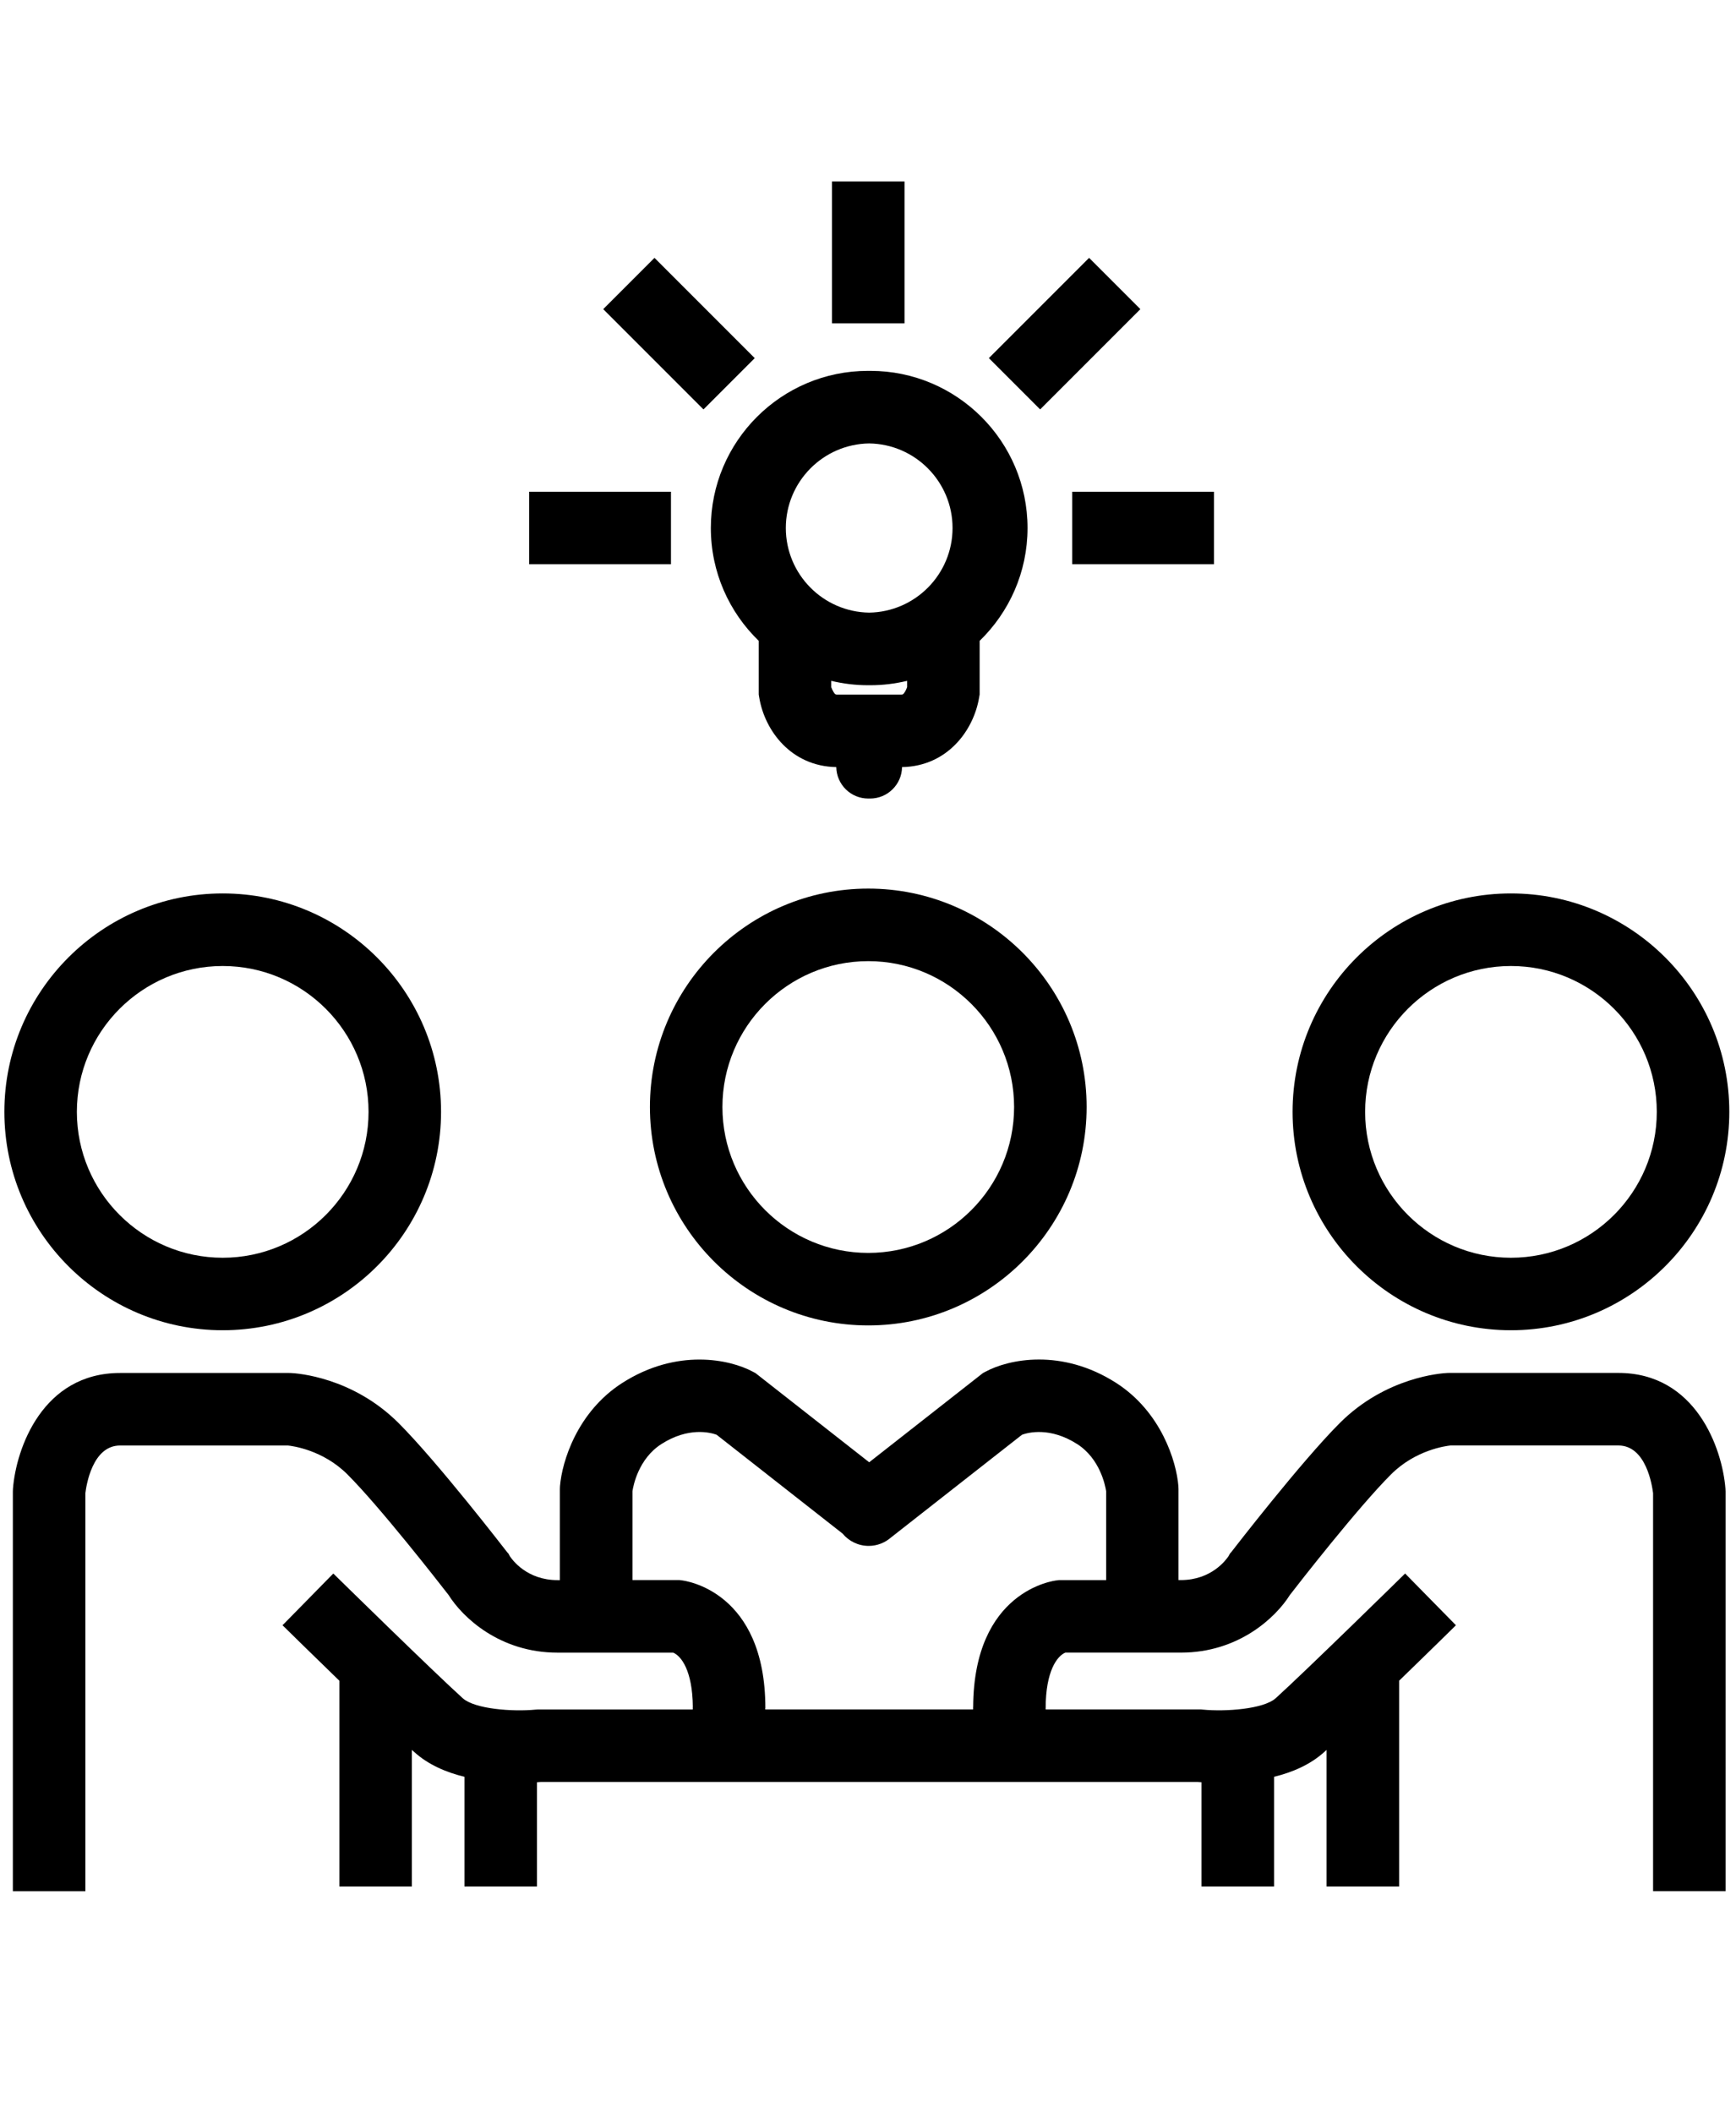 <?xml version="1.0" encoding="utf-8"?>
<!-- Generator: Adobe Illustrator 16.0.0, SVG Export Plug-In . SVG Version: 6.00 Build 0)  -->
<!DOCTYPE svg PUBLIC "-//W3C//DTD SVG 1.1//EN" "http://www.w3.org/Graphics/SVG/1.1/DTD/svg11.dtd">
<svg version="1.1" id="Layer_1" xmlns="http://www.w3.org/2000/svg" xmlns:xlink="http://www.w3.org/1999/xlink" x="0px" y="0px"
	 width="59.958px" height="72.958px" viewBox="0 0 59.958 72.958" enable-background="new 0 0 59.958 72.958" xml:space="preserve">
<g>
	<g>
		<path d="M29.988,45.764c-4.158,0-7.541-3.384-7.541-7.542c0-4.158,3.383-7.541,7.541-7.541c4.158,0,7.542,3.382,7.542,7.541
			C37.53,42.38,34.146,45.764,29.988,45.764z M29.988,33.186c-2.777,0-5.037,2.259-5.037,5.037c0,2.777,2.259,5.037,5.037,5.037
			s5.037-2.26,5.037-5.037C35.025,35.445,32.766,33.186,29.988,33.186z"/>
	</g>
	<g>
		<path d="M52.185,45.93c-4.157,0-7.542-3.382-7.542-7.541c0-4.158,3.385-7.541,7.542-7.541c4.158,0,7.542,3.383,7.542,7.541
			C59.727,42.548,56.343,45.93,52.185,45.93z M52.185,33.354c-2.777,0-5.036,2.258-5.036,5.036s2.259,5.037,5.036,5.037
			s5.037-2.259,5.037-5.037S54.962,33.354,52.185,33.354z"/>
	</g>
	<g>
		<path d="M7.692,45.93c-4.158,0-7.541-3.382-7.541-7.541c0-4.158,3.383-7.541,7.541-7.541s7.541,3.383,7.541,7.541
			C15.233,42.548,11.85,45.93,7.692,45.93z M7.692,33.354c-2.777,0-5.037,2.258-5.037,5.036s2.26,5.037,5.037,5.037
			s5.037-2.259,5.037-5.037S10.469,33.354,7.692,33.354z"/>
	</g>
	<path d="M35.489,18.231c0-2.992-2.436-5.426-5.427-5.426c-0.015,0-0.028,0.001-0.043,0.001c-0.014,0-0.027-0.001-0.042-0.001
		c-2.993,0-5.426,2.434-5.426,5.426c0,1.528,0.635,2.909,1.654,3.896v1.854l0.017,0.101c0.189,1.146,1.102,2.377,2.661,2.404
		c0.011,0.601,0.5,1.086,1.105,1.086c0.011,0,0.021-0.001,0.031-0.001c0.011,0,0.021,0.001,0.031,0.001
		c0.605,0,1.096-0.486,1.105-1.086c1.559-0.027,2.471-1.258,2.662-2.404l0.018-0.101v-1.854
		C34.853,21.14,35.489,19.759,35.489,18.231z M27.141,18.231c0-1.597,1.288-2.898,2.878-2.92c1.591,0.021,2.88,1.323,2.88,2.92
		c0,1.597-1.289,2.898-2.88,2.921C28.428,21.129,27.141,19.829,27.141,18.231z M31.33,23.725c-0.016,0.044-0.042,0.109-0.078,0.166
		c-0.057,0.091-0.075,0.091-0.146,0.091H30.05h-0.062h-1.054c-0.073,0-0.09,0-0.147-0.091c-0.035-0.057-0.062-0.122-0.078-0.166
		v-0.217c0.406,0.098,0.831,0.151,1.268,0.151c0.015,0,0.027-0.001,0.042-0.001c0.015,0,0.028,0.001,0.043,0.001
		c0.436,0,0.86-0.053,1.268-0.151V23.725z"/>
	<g>
		<rect x="37.032" y="16.979" width="4.897" height="2.503"/>
	</g>
	<g>
		<rect x="18.277" y="16.979" width="4.897" height="2.503"/>
	</g>
	<g>
		<rect x="34.328" y="10.267" transform="matrix(0.707 -0.707 0.707 0.707 2.625 29.376)" width="4.896" height="2.505"/>
	</g>
	<g>
		<rect x="20.996" y="10.267" transform="matrix(-0.707 -0.707 0.707 -0.707 31.882 36.239)" width="4.897" height="2.504"/>
	</g>
	<g>
		<rect x="28.736" y="6.266" width="2.504" height="4.898"/>
	</g>
	<path d="M59.593,51.397c-0.108-1.381-1.02-3.993-3.698-3.993h-5.842l-0.055,0.001c-0.215,0.009-2.132,0.137-3.726,1.73
		c-1.333,1.333-3.652,4.334-3.75,4.46l-0.042,0.046l-0.046,0.086c-0.083,0.124-0.588,0.829-1.648,0.829h-0.083v-3.145l-0.004-0.1
		c-0.067-0.854-0.598-2.566-2.147-3.561c-1.891-1.211-3.725-0.815-4.51-0.391l-0.094,0.05l-3.928,3.08l-3.928-3.08L26,47.361
		c-0.786-0.425-2.62-0.821-4.511,0.391c-1.55,0.994-2.079,2.706-2.148,3.561l-0.004,0.1v3.145h-0.083
		c-1.06,0-1.566-0.705-1.647-0.829l-0.045-0.086l-0.043-0.046c-0.098-0.126-2.416-3.127-3.751-4.46
		c-1.592-1.593-3.512-1.721-3.725-1.73l-0.055-0.001H4.145c-2.677,0-3.589,2.611-3.697,3.993l-0.004,0.099v13.801h2.505V51.557
		c0.029-0.249,0.235-1.647,1.197-1.647h5.796c0.159,0.015,1.21,0.152,2.056,0.996c1.129,1.129,3.176,3.754,3.496,4.167
		c0.488,0.778,1.771,1.989,3.761,1.989h3.996c0.271,0.112,0.667,0.609,0.678,1.874h-0.002v0.089h-5.363L18.5,59.029
		c-0.785,0.077-2.099-0.016-2.519-0.394c-1.032-0.932-4.436-4.271-4.469-4.305l-1.754,1.786c0.072,0.071,0.962,0.946,1.963,1.916
		v7.105h2.504v-4.716c0.027,0.025,0.056,0.05,0.08,0.07c0.487,0.442,1.109,0.705,1.736,0.858v3.787h2.505v-3.599
		c0.054-0.003,0.103-0.011,0.145-0.011h11.299h0.065h11.298c0.041,0,0.089,0.008,0.145,0.011v3.599h2.505v-3.787
		c0.625-0.153,1.249-0.416,1.736-0.858c0.025-0.021,0.053-0.045,0.078-0.07v4.716h2.506v-7.105c1-0.969,1.891-1.844,1.962-1.916
		l-1.755-1.786c-0.034,0.034-3.438,3.373-4.469,4.305c-0.421,0.377-1.733,0.47-2.517,0.394l-0.064-0.006h-5.365v-0.042l0,0
		c0-1.299,0.406-1.808,0.679-1.92h3.994c1.989,0,3.273-1.211,3.761-1.989c0.318-0.413,2.364-3.037,3.497-4.167
		c0.845-0.844,1.896-0.981,2.054-0.996h5.796c0.964,0,1.167,1.398,1.198,1.647v13.741h2.504V51.497L59.593,51.397z M38.201,54.557
		h-1.626l-0.067,0.009c-0.12,0.01-2.875,0.359-2.897,4.369h-0.002v0.03c0,0.005,0,0.011,0,0.016l0,0v0.042h-3.555h-0.065H26.43
		v-0.042h0.004c0-4.053-2.779-4.405-2.897-4.416l-0.067-0.009h-1.626v-3.068c0.029-0.198,0.211-1.124,0.999-1.628
		c0.936-0.6,1.694-0.399,1.907-0.322l4.351,3.413c0.214,0.259,0.539,0.425,0.903,0.425c0.295,0,0.564-0.112,0.771-0.292l4.523-3.546
		c0.211-0.077,0.969-0.277,1.906,0.322c0.788,0.504,0.969,1.43,1,1.628V54.557z"/>
</g>
</svg>
